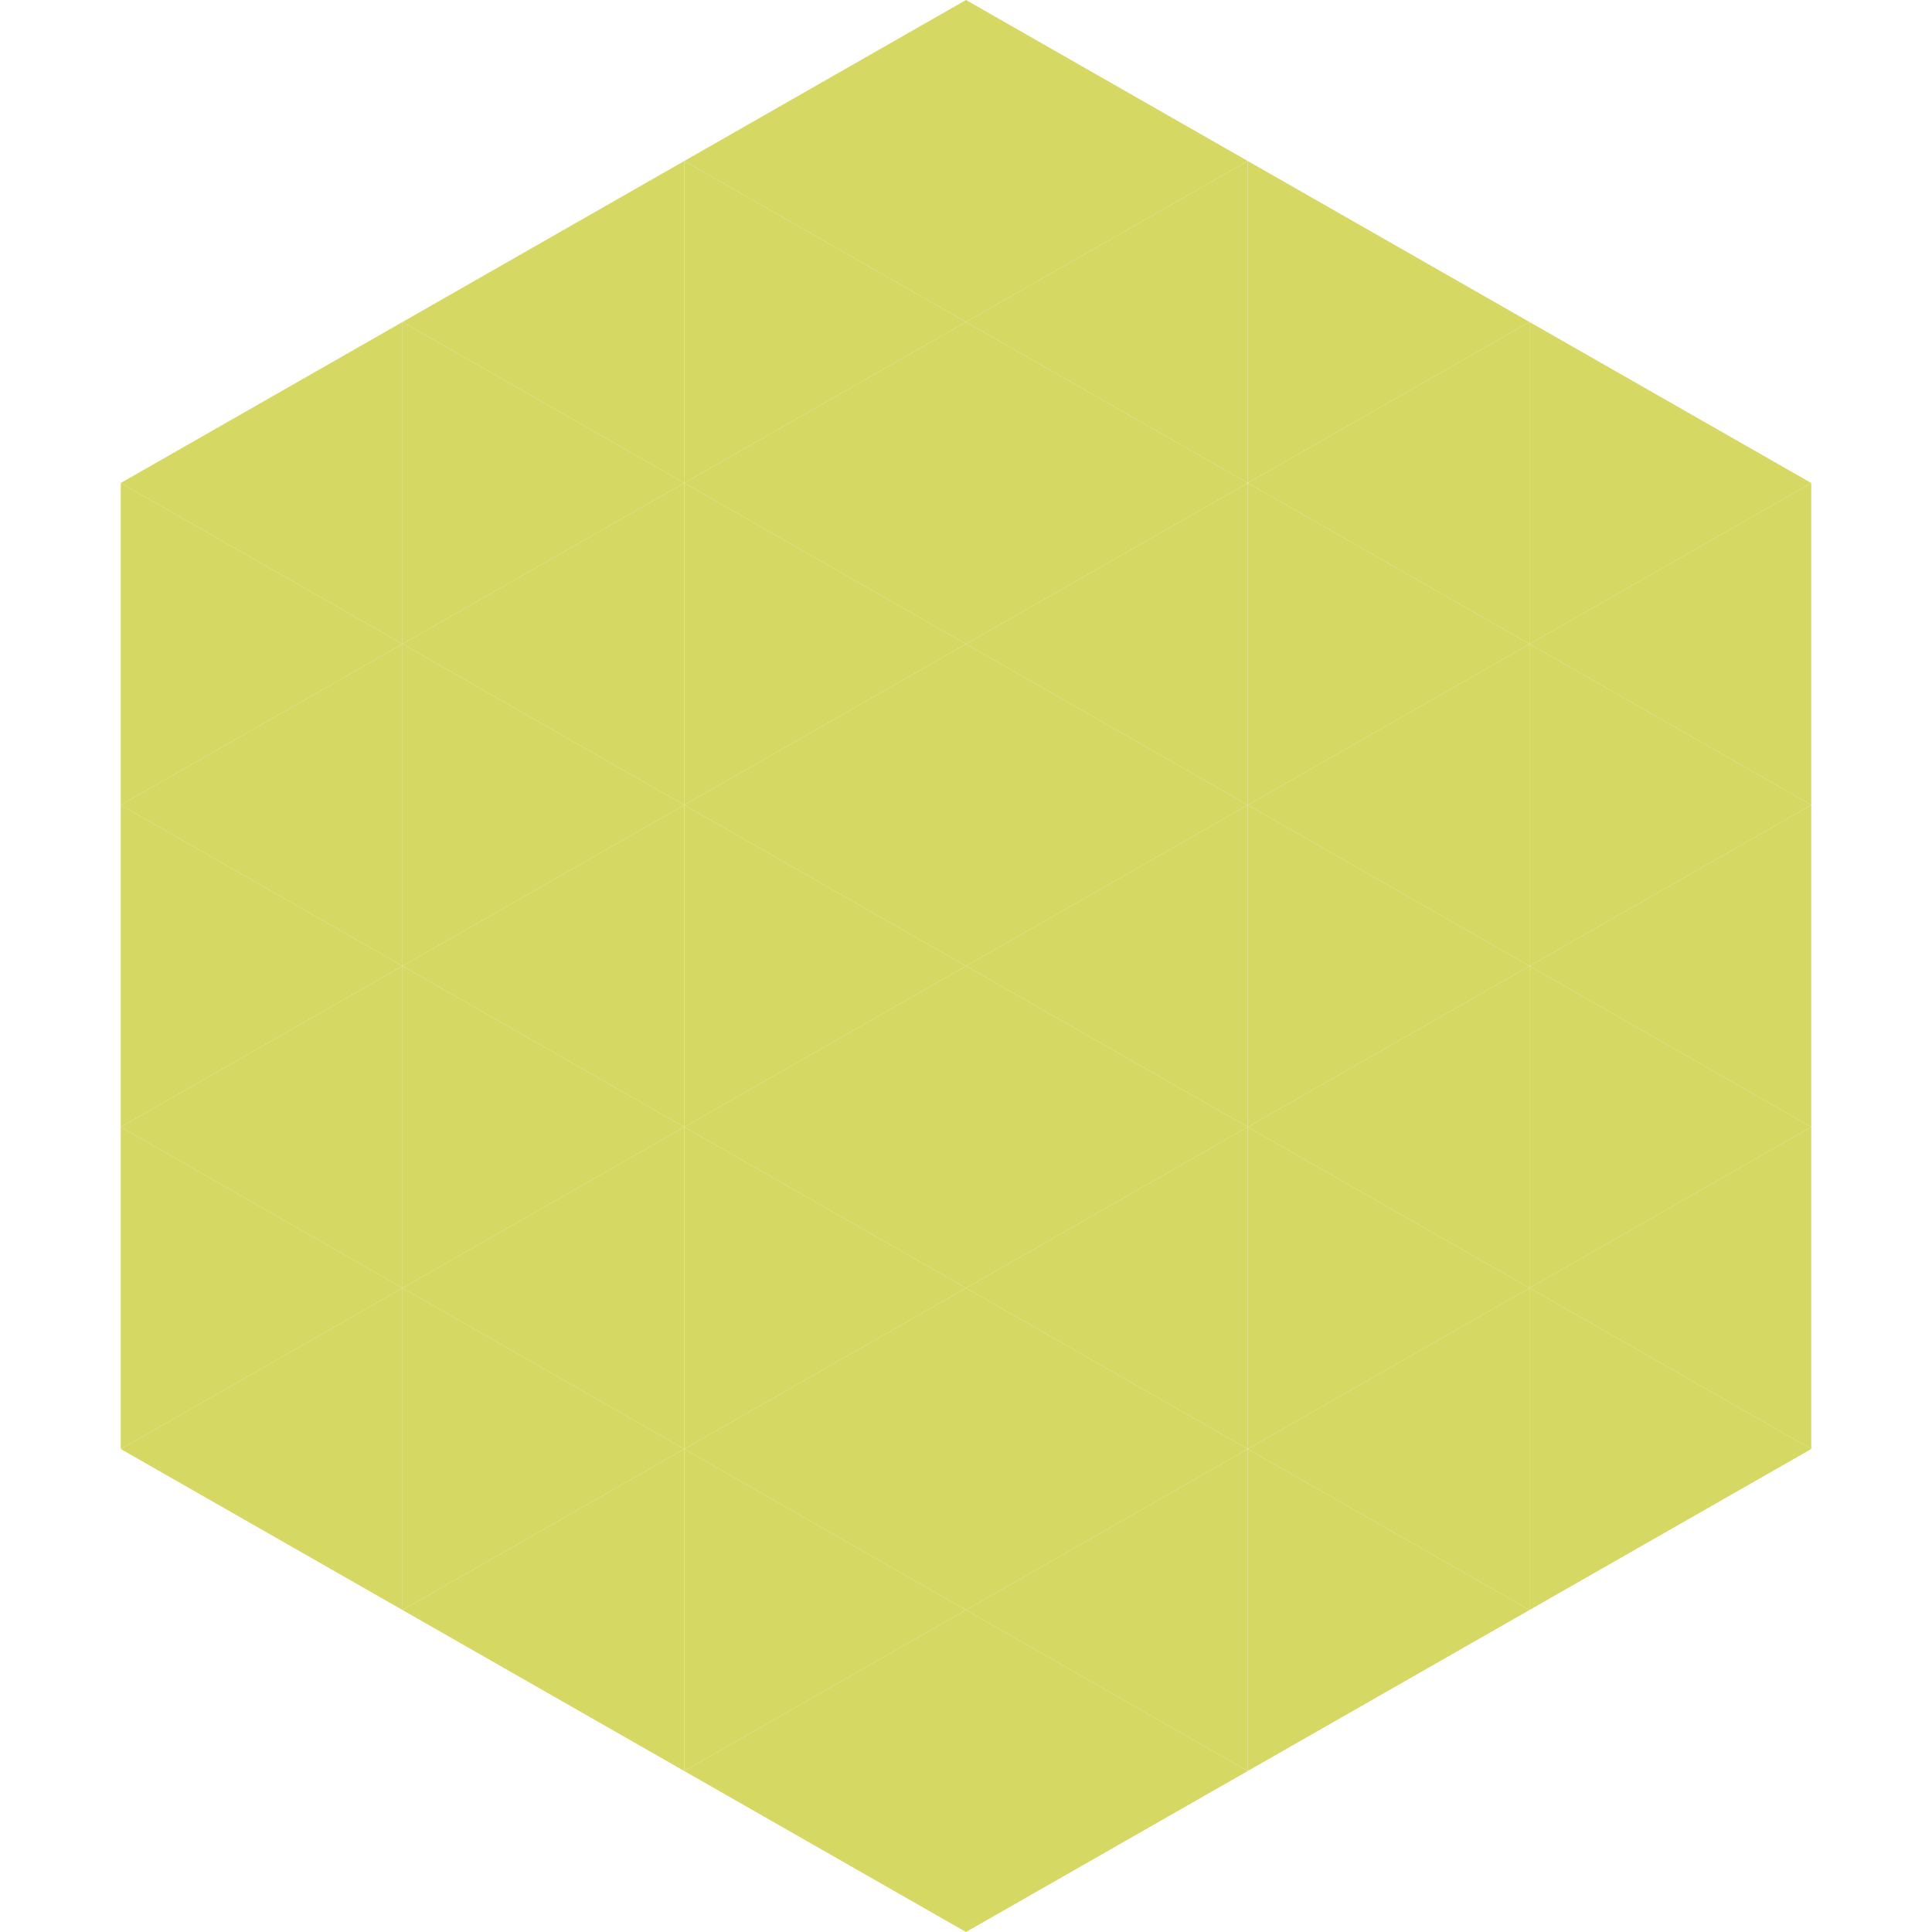 <?xml version="1.0"?>
<!-- Generated by SVGo -->
<svg width="240" height="240"
     xmlns="http://www.w3.org/2000/svg"
     xmlns:xlink="http://www.w3.org/1999/xlink">
<polygon points="50,40 15,60 50,80" style="fill:rgb(214,216,100)" />
<polygon points="190,40 225,60 190,80" style="fill:rgb(214,216,100)" />
<polygon points="15,60 50,80 15,100" style="fill:rgb(214,216,100)" />
<polygon points="225,60 190,80 225,100" style="fill:rgb(214,216,100)" />
<polygon points="50,80 15,100 50,120" style="fill:rgb(214,216,100)" />
<polygon points="190,80 225,100 190,120" style="fill:rgb(214,216,100)" />
<polygon points="15,100 50,120 15,140" style="fill:rgb(214,216,100)" />
<polygon points="225,100 190,120 225,140" style="fill:rgb(214,216,100)" />
<polygon points="50,120 15,140 50,160" style="fill:rgb(214,216,100)" />
<polygon points="190,120 225,140 190,160" style="fill:rgb(214,216,100)" />
<polygon points="15,140 50,160 15,180" style="fill:rgb(214,216,100)" />
<polygon points="225,140 190,160 225,180" style="fill:rgb(214,216,100)" />
<polygon points="50,160 15,180 50,200" style="fill:rgb(214,216,100)" />
<polygon points="190,160 225,180 190,200" style="fill:rgb(214,216,100)" />
<polygon points="15,180 50,200 15,220" style="fill:rgb(255,255,255); fill-opacity:0" />
<polygon points="225,180 190,200 225,220" style="fill:rgb(255,255,255); fill-opacity:0" />
<polygon points="50,0 85,20 50,40" style="fill:rgb(255,255,255); fill-opacity:0" />
<polygon points="190,0 155,20 190,40" style="fill:rgb(255,255,255); fill-opacity:0" />
<polygon points="85,20 50,40 85,60" style="fill:rgb(214,216,100)" />
<polygon points="155,20 190,40 155,60" style="fill:rgb(214,216,100)" />
<polygon points="50,40 85,60 50,80" style="fill:rgb(214,216,100)" />
<polygon points="190,40 155,60 190,80" style="fill:rgb(214,216,100)" />
<polygon points="85,60 50,80 85,100" style="fill:rgb(214,216,100)" />
<polygon points="155,60 190,80 155,100" style="fill:rgb(214,216,100)" />
<polygon points="50,80 85,100 50,120" style="fill:rgb(214,216,100)" />
<polygon points="190,80 155,100 190,120" style="fill:rgb(214,216,100)" />
<polygon points="85,100 50,120 85,140" style="fill:rgb(214,216,100)" />
<polygon points="155,100 190,120 155,140" style="fill:rgb(214,216,100)" />
<polygon points="50,120 85,140 50,160" style="fill:rgb(214,216,100)" />
<polygon points="190,120 155,140 190,160" style="fill:rgb(214,216,100)" />
<polygon points="85,140 50,160 85,180" style="fill:rgb(214,216,100)" />
<polygon points="155,140 190,160 155,180" style="fill:rgb(214,216,100)" />
<polygon points="50,160 85,180 50,200" style="fill:rgb(214,216,100)" />
<polygon points="190,160 155,180 190,200" style="fill:rgb(214,216,100)" />
<polygon points="85,180 50,200 85,220" style="fill:rgb(214,216,100)" />
<polygon points="155,180 190,200 155,220" style="fill:rgb(214,216,100)" />
<polygon points="120,0 85,20 120,40" style="fill:rgb(214,216,100)" />
<polygon points="120,0 155,20 120,40" style="fill:rgb(214,216,100)" />
<polygon points="85,20 120,40 85,60" style="fill:rgb(214,216,100)" />
<polygon points="155,20 120,40 155,60" style="fill:rgb(214,216,100)" />
<polygon points="120,40 85,60 120,80" style="fill:rgb(214,216,100)" />
<polygon points="120,40 155,60 120,80" style="fill:rgb(214,216,100)" />
<polygon points="85,60 120,80 85,100" style="fill:rgb(214,216,100)" />
<polygon points="155,60 120,80 155,100" style="fill:rgb(214,216,100)" />
<polygon points="120,80 85,100 120,120" style="fill:rgb(214,216,100)" />
<polygon points="120,80 155,100 120,120" style="fill:rgb(214,216,100)" />
<polygon points="85,100 120,120 85,140" style="fill:rgb(214,216,100)" />
<polygon points="155,100 120,120 155,140" style="fill:rgb(214,216,100)" />
<polygon points="120,120 85,140 120,160" style="fill:rgb(214,216,100)" />
<polygon points="120,120 155,140 120,160" style="fill:rgb(214,216,100)" />
<polygon points="85,140 120,160 85,180" style="fill:rgb(214,216,100)" />
<polygon points="155,140 120,160 155,180" style="fill:rgb(214,216,100)" />
<polygon points="120,160 85,180 120,200" style="fill:rgb(214,216,100)" />
<polygon points="120,160 155,180 120,200" style="fill:rgb(214,216,100)" />
<polygon points="85,180 120,200 85,220" style="fill:rgb(214,216,100)" />
<polygon points="155,180 120,200 155,220" style="fill:rgb(214,216,100)" />
<polygon points="120,200 85,220 120,240" style="fill:rgb(214,216,100)" />
<polygon points="120,200 155,220 120,240" style="fill:rgb(214,216,100)" />
<polygon points="85,220 120,240 85,260" style="fill:rgb(255,255,255); fill-opacity:0" />
<polygon points="155,220 120,240 155,260" style="fill:rgb(255,255,255); fill-opacity:0" />
</svg>
